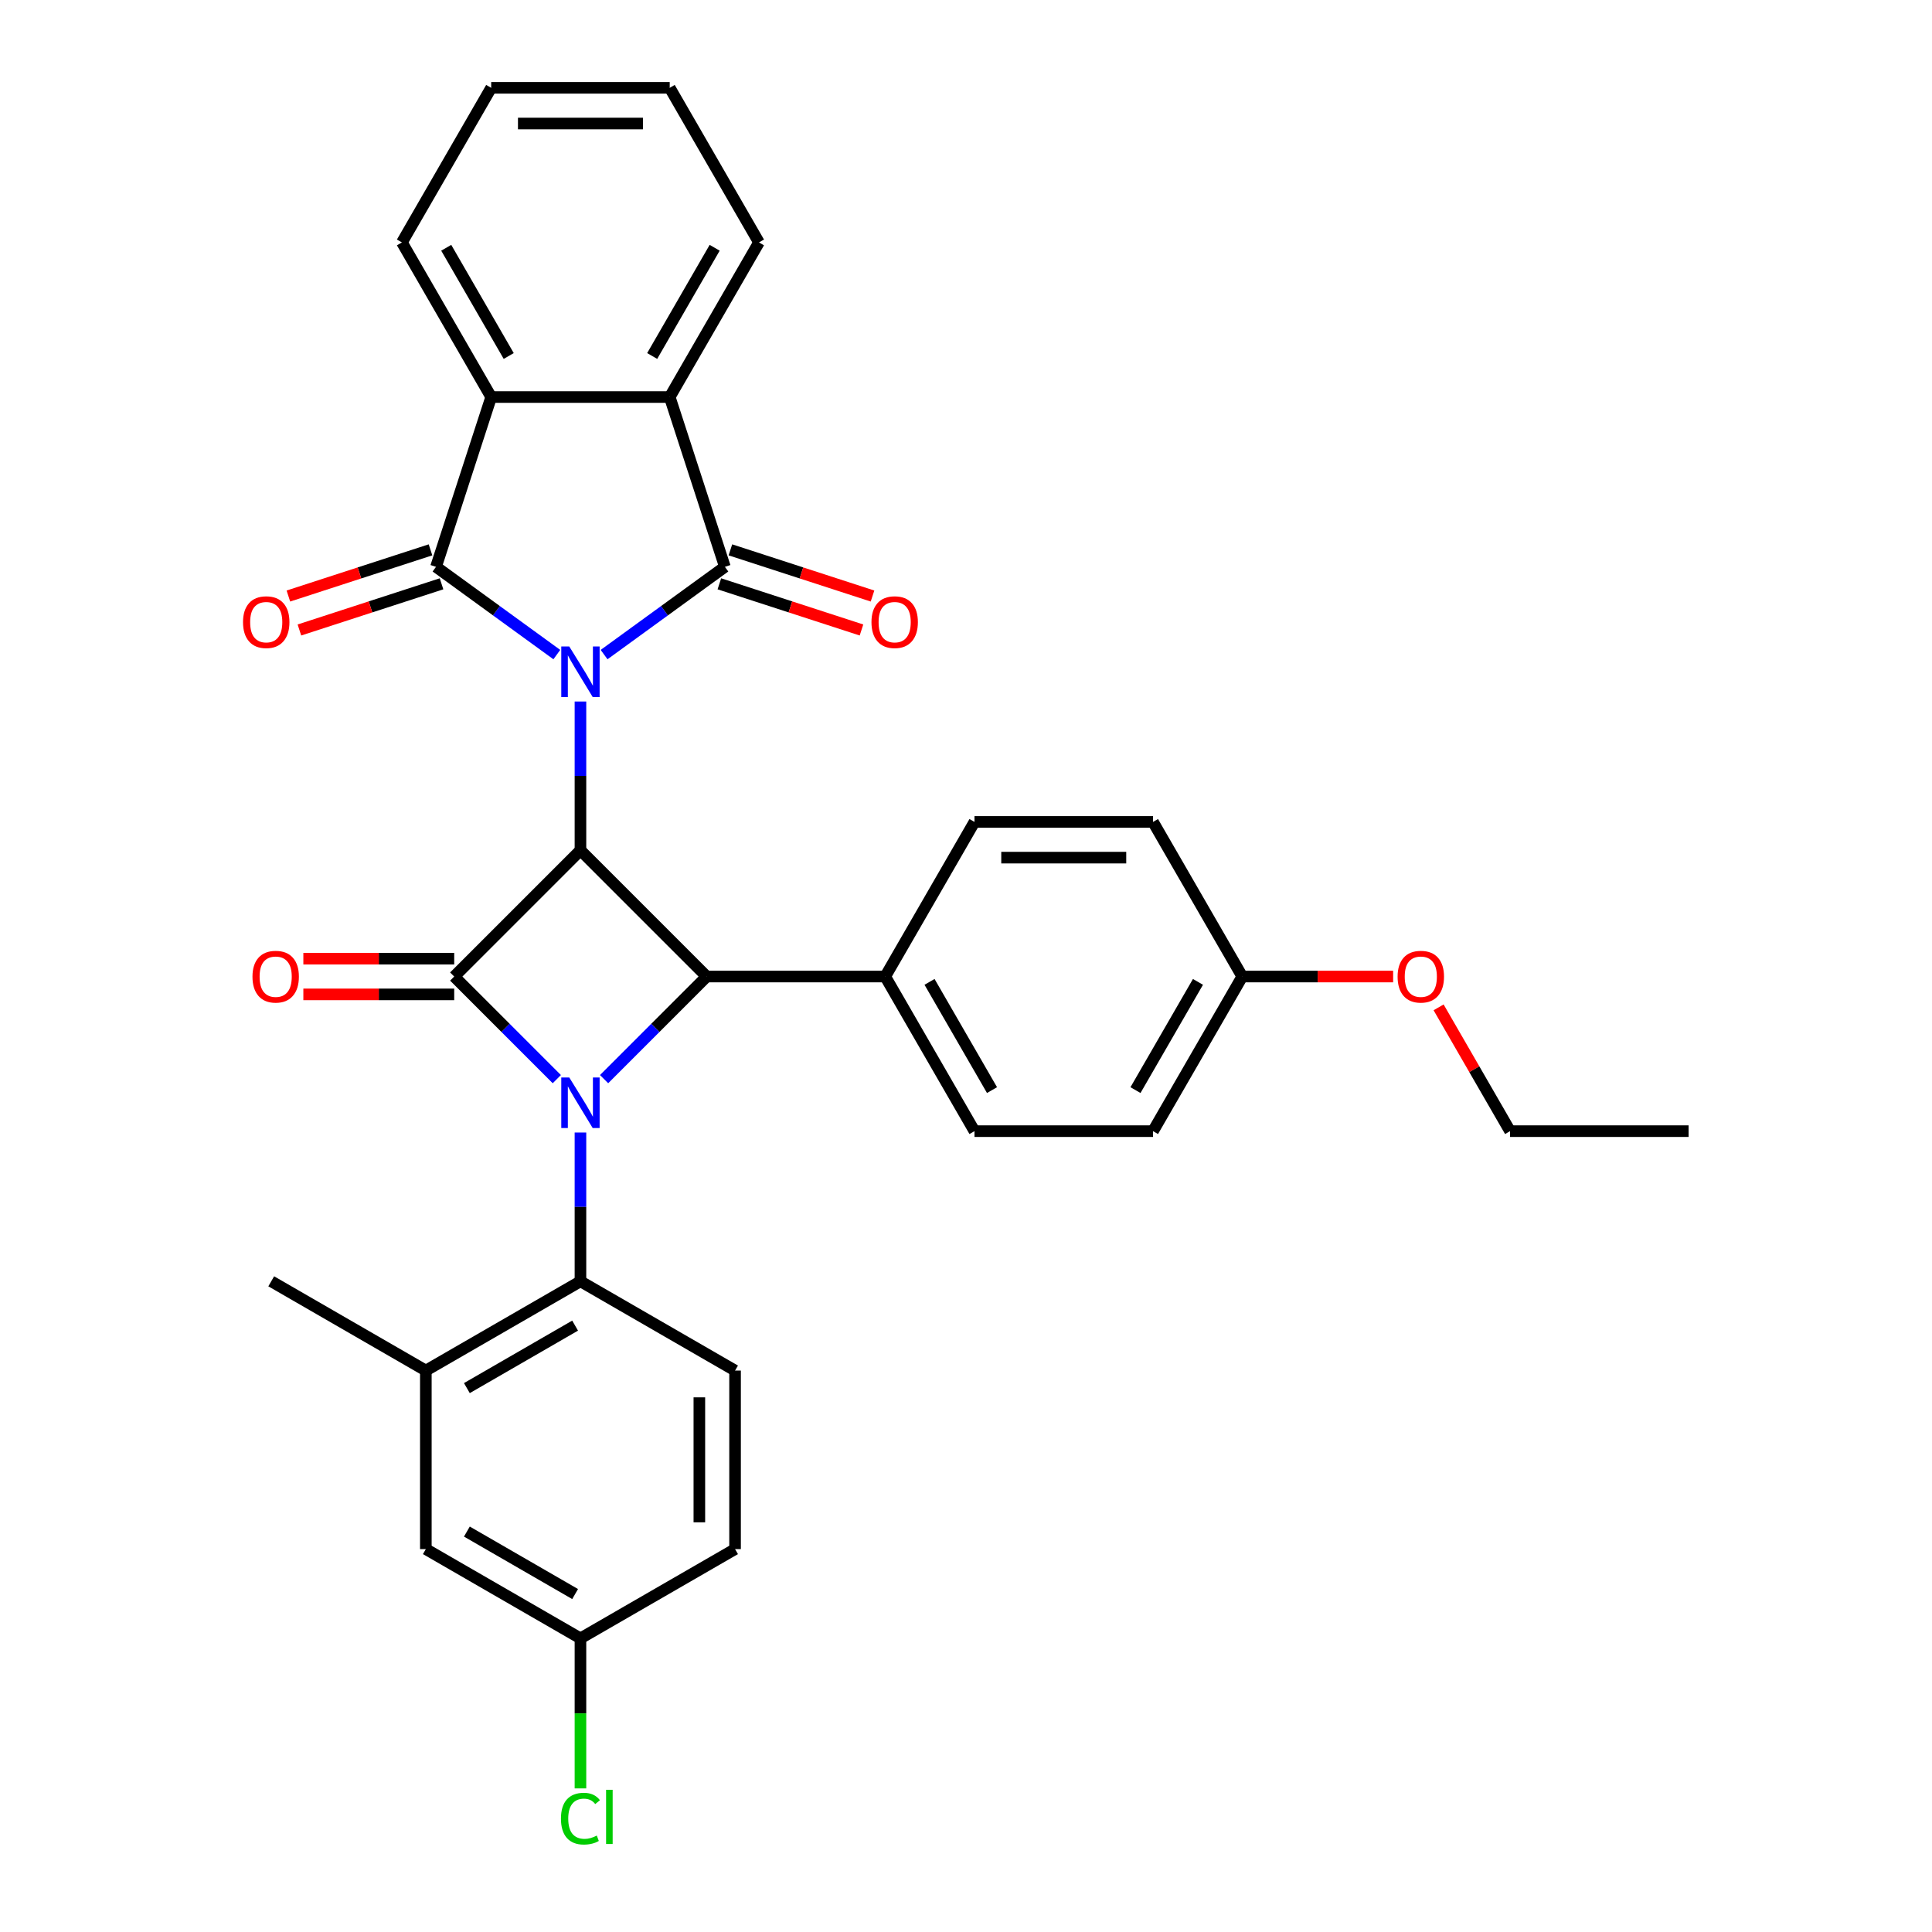 <?xml version='1.0' encoding='iso-8859-1'?>
<svg version='1.1' baseProfile='full'
              xmlns='http://www.w3.org/2000/svg'
                      xmlns:rdkit='http://www.rdkit.org/xml'
                      xmlns:xlink='http://www.w3.org/1999/xlink'
                  xml:space='preserve'
width='1000px' height='1000px' viewBox='0 0 1000 1000'>
<!-- END OF HEADER -->
<rect style='opacity:1.0;fill:#FFFFFF;stroke:none' width='1000' height='1000' x='0' y='0'> </rect>
<path class='bond-0' d='M 300.44,363.101 L 300.44,401.607' style='fill:none;fill-rule:evenodd;stroke:#0000FF;stroke-width:6px;stroke-linecap:butt;stroke-linejoin:miter;stroke-opacity:1' />
<path class='bond-0' d='M 300.44,401.607 L 300.44,440.113' style='fill:none;fill-rule:evenodd;stroke:#000000;stroke-width:6px;stroke-linecap:butt;stroke-linejoin:miter;stroke-opacity:1' />
<path class='bond-3' d='M 288.206,338.817 L 256.944,316.104' style='fill:none;fill-rule:evenodd;stroke:#0000FF;stroke-width:6px;stroke-linecap:butt;stroke-linejoin:miter;stroke-opacity:1' />
<path class='bond-3' d='M 256.944,316.104 L 225.682,293.391' style='fill:none;fill-rule:evenodd;stroke:#000000;stroke-width:6px;stroke-linecap:butt;stroke-linejoin:miter;stroke-opacity:1' />
<path class='bond-4' d='M 312.675,338.817 L 343.937,316.104' style='fill:none;fill-rule:evenodd;stroke:#0000FF;stroke-width:6px;stroke-linecap:butt;stroke-linejoin:miter;stroke-opacity:1' />
<path class='bond-4' d='M 343.937,316.104 L 375.199,293.391' style='fill:none;fill-rule:evenodd;stroke:#000000;stroke-width:6px;stroke-linecap:butt;stroke-linejoin:miter;stroke-opacity:1' />
<path class='bond-2' d='M 300.44,440.113 L 235.099,505.454' style='fill:none;fill-rule:evenodd;stroke:#000000;stroke-width:6px;stroke-linecap:butt;stroke-linejoin:miter;stroke-opacity:1' />
<path class='bond-5' d='M 300.44,440.113 L 365.782,505.454' style='fill:none;fill-rule:evenodd;stroke:#000000;stroke-width:6px;stroke-linecap:butt;stroke-linejoin:miter;stroke-opacity:1' />
<path class='bond-1' d='M 312.675,558.561 L 339.228,532.007' style='fill:none;fill-rule:evenodd;stroke:#0000FF;stroke-width:6px;stroke-linecap:butt;stroke-linejoin:miter;stroke-opacity:1' />
<path class='bond-1' d='M 339.228,532.007 L 365.782,505.454' style='fill:none;fill-rule:evenodd;stroke:#000000;stroke-width:6px;stroke-linecap:butt;stroke-linejoin:miter;stroke-opacity:1' />
<path class='bond-8' d='M 300.44,586.19 L 300.44,624.696' style='fill:none;fill-rule:evenodd;stroke:#0000FF;stroke-width:6px;stroke-linecap:butt;stroke-linejoin:miter;stroke-opacity:1' />
<path class='bond-8' d='M 300.44,624.696 L 300.44,663.202' style='fill:none;fill-rule:evenodd;stroke:#000000;stroke-width:6px;stroke-linecap:butt;stroke-linejoin:miter;stroke-opacity:1' />
<path class='bond-33' d='M 288.206,558.561 L 261.652,532.007' style='fill:none;fill-rule:evenodd;stroke:#0000FF;stroke-width:6px;stroke-linecap:butt;stroke-linejoin:miter;stroke-opacity:1' />
<path class='bond-33' d='M 261.652,532.007 L 235.099,505.454' style='fill:none;fill-rule:evenodd;stroke:#000000;stroke-width:6px;stroke-linecap:butt;stroke-linejoin:miter;stroke-opacity:1' />
<path class='bond-11' d='M 235.099,496.214 L 196.057,496.214' style='fill:none;fill-rule:evenodd;stroke:#000000;stroke-width:6px;stroke-linecap:butt;stroke-linejoin:miter;stroke-opacity:1' />
<path class='bond-11' d='M 196.057,496.214 L 157.015,496.214' style='fill:none;fill-rule:evenodd;stroke:#FF0000;stroke-width:6px;stroke-linecap:butt;stroke-linejoin:miter;stroke-opacity:1' />
<path class='bond-11' d='M 235.099,514.695 L 196.057,514.695' style='fill:none;fill-rule:evenodd;stroke:#000000;stroke-width:6px;stroke-linecap:butt;stroke-linejoin:miter;stroke-opacity:1' />
<path class='bond-11' d='M 196.057,514.695 L 157.015,514.695' style='fill:none;fill-rule:evenodd;stroke:#FF0000;stroke-width:6px;stroke-linecap:butt;stroke-linejoin:miter;stroke-opacity:1' />
<path class='bond-6' d='M 225.682,293.391 L 254.237,205.507' style='fill:none;fill-rule:evenodd;stroke:#000000;stroke-width:6px;stroke-linecap:butt;stroke-linejoin:miter;stroke-opacity:1' />
<path class='bond-12' d='M 222.826,284.603 L 186.046,296.553' style='fill:none;fill-rule:evenodd;stroke:#000000;stroke-width:6px;stroke-linecap:butt;stroke-linejoin:miter;stroke-opacity:1' />
<path class='bond-12' d='M 186.046,296.553 L 149.265,308.504' style='fill:none;fill-rule:evenodd;stroke:#FF0000;stroke-width:6px;stroke-linecap:butt;stroke-linejoin:miter;stroke-opacity:1' />
<path class='bond-12' d='M 228.537,302.18 L 191.757,314.13' style='fill:none;fill-rule:evenodd;stroke:#000000;stroke-width:6px;stroke-linecap:butt;stroke-linejoin:miter;stroke-opacity:1' />
<path class='bond-12' d='M 191.757,314.13 L 154.976,326.081' style='fill:none;fill-rule:evenodd;stroke:#FF0000;stroke-width:6px;stroke-linecap:butt;stroke-linejoin:miter;stroke-opacity:1' />
<path class='bond-7' d='M 375.199,293.391 L 346.644,205.507' style='fill:none;fill-rule:evenodd;stroke:#000000;stroke-width:6px;stroke-linecap:butt;stroke-linejoin:miter;stroke-opacity:1' />
<path class='bond-13' d='M 372.343,302.18 L 409.124,314.13' style='fill:none;fill-rule:evenodd;stroke:#000000;stroke-width:6px;stroke-linecap:butt;stroke-linejoin:miter;stroke-opacity:1' />
<path class='bond-13' d='M 409.124,314.13 L 445.904,326.081' style='fill:none;fill-rule:evenodd;stroke:#FF0000;stroke-width:6px;stroke-linecap:butt;stroke-linejoin:miter;stroke-opacity:1' />
<path class='bond-13' d='M 378.054,284.603 L 414.835,296.553' style='fill:none;fill-rule:evenodd;stroke:#000000;stroke-width:6px;stroke-linecap:butt;stroke-linejoin:miter;stroke-opacity:1' />
<path class='bond-13' d='M 414.835,296.553 L 451.615,308.504' style='fill:none;fill-rule:evenodd;stroke:#FF0000;stroke-width:6px;stroke-linecap:butt;stroke-linejoin:miter;stroke-opacity:1' />
<path class='bond-10' d='M 365.782,505.454 L 458.188,505.454' style='fill:none;fill-rule:evenodd;stroke:#000000;stroke-width:6px;stroke-linecap:butt;stroke-linejoin:miter;stroke-opacity:1' />
<path class='bond-25' d='M 254.237,205.507 L 208.034,125.481' style='fill:none;fill-rule:evenodd;stroke:#000000;stroke-width:6px;stroke-linecap:butt;stroke-linejoin:miter;stroke-opacity:1' />
<path class='bond-25' d='M 263.312,184.263 L 230.969,128.244' style='fill:none;fill-rule:evenodd;stroke:#000000;stroke-width:6px;stroke-linecap:butt;stroke-linejoin:miter;stroke-opacity:1' />
<path class='bond-32' d='M 254.237,205.507 L 346.644,205.507' style='fill:none;fill-rule:evenodd;stroke:#000000;stroke-width:6px;stroke-linecap:butt;stroke-linejoin:miter;stroke-opacity:1' />
<path class='bond-24' d='M 346.644,205.507 L 392.847,125.481' style='fill:none;fill-rule:evenodd;stroke:#000000;stroke-width:6px;stroke-linecap:butt;stroke-linejoin:miter;stroke-opacity:1' />
<path class='bond-24' d='M 337.569,184.263 L 369.911,128.244' style='fill:none;fill-rule:evenodd;stroke:#000000;stroke-width:6px;stroke-linecap:butt;stroke-linejoin:miter;stroke-opacity:1' />
<path class='bond-9' d='M 300.44,663.202 L 220.414,709.405' style='fill:none;fill-rule:evenodd;stroke:#000000;stroke-width:6px;stroke-linecap:butt;stroke-linejoin:miter;stroke-opacity:1' />
<path class='bond-9' d='M 297.677,686.138 L 241.658,718.48' style='fill:none;fill-rule:evenodd;stroke:#000000;stroke-width:6px;stroke-linecap:butt;stroke-linejoin:miter;stroke-opacity:1' />
<path class='bond-14' d='M 300.44,663.202 L 380.467,709.405' style='fill:none;fill-rule:evenodd;stroke:#000000;stroke-width:6px;stroke-linecap:butt;stroke-linejoin:miter;stroke-opacity:1' />
<path class='bond-15' d='M 220.414,709.405 L 220.414,801.812' style='fill:none;fill-rule:evenodd;stroke:#000000;stroke-width:6px;stroke-linecap:butt;stroke-linejoin:miter;stroke-opacity:1' />
<path class='bond-27' d='M 220.414,709.405 L 140.387,663.202' style='fill:none;fill-rule:evenodd;stroke:#000000;stroke-width:6px;stroke-linecap:butt;stroke-linejoin:miter;stroke-opacity:1' />
<path class='bond-16' d='M 458.188,505.454 L 504.391,585.481' style='fill:none;fill-rule:evenodd;stroke:#000000;stroke-width:6px;stroke-linecap:butt;stroke-linejoin:miter;stroke-opacity:1' />
<path class='bond-16' d='M 481.124,508.217 L 513.466,564.236' style='fill:none;fill-rule:evenodd;stroke:#000000;stroke-width:6px;stroke-linecap:butt;stroke-linejoin:miter;stroke-opacity:1' />
<path class='bond-17' d='M 458.188,505.454 L 504.391,425.428' style='fill:none;fill-rule:evenodd;stroke:#000000;stroke-width:6px;stroke-linecap:butt;stroke-linejoin:miter;stroke-opacity:1' />
<path class='bond-19' d='M 380.467,709.405 L 380.467,801.812' style='fill:none;fill-rule:evenodd;stroke:#000000;stroke-width:6px;stroke-linecap:butt;stroke-linejoin:miter;stroke-opacity:1' />
<path class='bond-19' d='M 361.985,723.266 L 361.985,787.951' style='fill:none;fill-rule:evenodd;stroke:#000000;stroke-width:6px;stroke-linecap:butt;stroke-linejoin:miter;stroke-opacity:1' />
<path class='bond-36' d='M 220.414,801.812 L 300.44,848.015' style='fill:none;fill-rule:evenodd;stroke:#000000;stroke-width:6px;stroke-linecap:butt;stroke-linejoin:miter;stroke-opacity:1' />
<path class='bond-36' d='M 241.658,792.737 L 297.677,825.079' style='fill:none;fill-rule:evenodd;stroke:#000000;stroke-width:6px;stroke-linecap:butt;stroke-linejoin:miter;stroke-opacity:1' />
<path class='bond-21' d='M 504.391,585.481 L 596.798,585.481' style='fill:none;fill-rule:evenodd;stroke:#000000;stroke-width:6px;stroke-linecap:butt;stroke-linejoin:miter;stroke-opacity:1' />
<path class='bond-22' d='M 504.391,425.428 L 596.798,425.428' style='fill:none;fill-rule:evenodd;stroke:#000000;stroke-width:6px;stroke-linecap:butt;stroke-linejoin:miter;stroke-opacity:1' />
<path class='bond-22' d='M 518.252,443.909 L 582.937,443.909' style='fill:none;fill-rule:evenodd;stroke:#000000;stroke-width:6px;stroke-linecap:butt;stroke-linejoin:miter;stroke-opacity:1' />
<path class='bond-18' d='M 300.44,848.015 L 380.467,801.812' style='fill:none;fill-rule:evenodd;stroke:#000000;stroke-width:6px;stroke-linecap:butt;stroke-linejoin:miter;stroke-opacity:1' />
<path class='bond-23' d='M 300.44,848.015 L 300.44,886.844' style='fill:none;fill-rule:evenodd;stroke:#000000;stroke-width:6px;stroke-linecap:butt;stroke-linejoin:miter;stroke-opacity:1' />
<path class='bond-23' d='M 300.44,886.844 L 300.44,925.673' style='fill:none;fill-rule:evenodd;stroke:#00CC00;stroke-width:6px;stroke-linecap:butt;stroke-linejoin:miter;stroke-opacity:1' />
<path class='bond-20' d='M 643.001,505.454 L 596.798,425.428' style='fill:none;fill-rule:evenodd;stroke:#000000;stroke-width:6px;stroke-linecap:butt;stroke-linejoin:miter;stroke-opacity:1' />
<path class='bond-26' d='M 643.001,505.454 L 682.043,505.454' style='fill:none;fill-rule:evenodd;stroke:#000000;stroke-width:6px;stroke-linecap:butt;stroke-linejoin:miter;stroke-opacity:1' />
<path class='bond-26' d='M 682.043,505.454 L 721.085,505.454' style='fill:none;fill-rule:evenodd;stroke:#FF0000;stroke-width:6px;stroke-linecap:butt;stroke-linejoin:miter;stroke-opacity:1' />
<path class='bond-35' d='M 643.001,505.454 L 596.798,585.481' style='fill:none;fill-rule:evenodd;stroke:#000000;stroke-width:6px;stroke-linecap:butt;stroke-linejoin:miter;stroke-opacity:1' />
<path class='bond-35' d='M 620.065,508.217 L 587.723,564.236' style='fill:none;fill-rule:evenodd;stroke:#000000;stroke-width:6px;stroke-linecap:butt;stroke-linejoin:miter;stroke-opacity:1' />
<path class='bond-30' d='M 392.847,125.481 L 346.644,45.455' style='fill:none;fill-rule:evenodd;stroke:#000000;stroke-width:6px;stroke-linecap:butt;stroke-linejoin:miter;stroke-opacity:1' />
<path class='bond-29' d='M 208.034,125.481 L 254.237,45.455' style='fill:none;fill-rule:evenodd;stroke:#000000;stroke-width:6px;stroke-linecap:butt;stroke-linejoin:miter;stroke-opacity:1' />
<path class='bond-28' d='M 744.616,521.404 L 763.113,553.442' style='fill:none;fill-rule:evenodd;stroke:#FF0000;stroke-width:6px;stroke-linecap:butt;stroke-linejoin:miter;stroke-opacity:1' />
<path class='bond-28' d='M 763.113,553.442 L 781.611,585.481' style='fill:none;fill-rule:evenodd;stroke:#000000;stroke-width:6px;stroke-linecap:butt;stroke-linejoin:miter;stroke-opacity:1' />
<path class='bond-31' d='M 781.611,585.481 L 874.017,585.481' style='fill:none;fill-rule:evenodd;stroke:#000000;stroke-width:6px;stroke-linecap:butt;stroke-linejoin:miter;stroke-opacity:1' />
<path class='bond-34' d='M 254.237,45.455 L 346.644,45.455' style='fill:none;fill-rule:evenodd;stroke:#000000;stroke-width:6px;stroke-linecap:butt;stroke-linejoin:miter;stroke-opacity:1' />
<path class='bond-34' d='M 268.098,63.936 L 332.783,63.936' style='fill:none;fill-rule:evenodd;stroke:#000000;stroke-width:6px;stroke-linecap:butt;stroke-linejoin:miter;stroke-opacity:1' />
<path  class='atom-0' d='M 294.656 334.622
L 303.231 348.483
Q 304.081 349.85, 305.449 352.327
Q 306.816 354.803, 306.89 354.951
L 306.89 334.622
L 310.365 334.622
L 310.365 360.791
L 306.779 360.791
L 297.576 345.636
Q 296.504 343.862, 295.358 341.829
Q 294.249 339.796, 293.916 339.168
L 293.916 360.791
L 290.516 360.791
L 290.516 334.622
L 294.656 334.622
' fill='#0000FF'/>
<path  class='atom-2' d='M 294.656 557.711
L 303.231 571.572
Q 304.081 572.939, 305.449 575.416
Q 306.816 577.892, 306.89 578.04
L 306.89 557.711
L 310.365 557.711
L 310.365 583.88
L 306.779 583.88
L 297.576 568.726
Q 296.504 566.951, 295.358 564.918
Q 294.249 562.885, 293.916 562.257
L 293.916 583.88
L 290.516 583.88
L 290.516 557.711
L 294.656 557.711
' fill='#0000FF'/>
<path  class='atom-12' d='M 130.68 505.528
Q 130.68 499.244, 133.784 495.733
Q 136.889 492.222, 142.692 492.222
Q 148.496 492.222, 151.6 495.733
Q 154.705 499.244, 154.705 505.528
Q 154.705 511.886, 151.563 515.508
Q 148.422 519.093, 142.692 519.093
Q 136.926 519.093, 133.784 515.508
Q 130.68 511.923, 130.68 505.528
M 142.692 516.136
Q 146.684 516.136, 148.828 513.475
Q 151.009 510.777, 151.009 505.528
Q 151.009 500.39, 148.828 497.803
Q 146.684 495.179, 142.692 495.179
Q 138.7 495.179, 136.52 497.766
Q 134.376 500.353, 134.376 505.528
Q 134.376 510.814, 136.52 513.475
Q 138.7 516.136, 142.692 516.136
' fill='#FF0000'/>
<path  class='atom-13' d='M 125.785 322.02
Q 125.785 315.737, 128.89 312.225
Q 131.995 308.714, 137.798 308.714
Q 143.601 308.714, 146.706 312.225
Q 149.811 315.737, 149.811 322.02
Q 149.811 328.378, 146.669 332
Q 143.527 335.586, 137.798 335.586
Q 132.032 335.586, 128.89 332
Q 125.785 328.415, 125.785 322.02
M 137.798 332.629
Q 141.79 332.629, 143.934 329.967
Q 146.115 327.269, 146.115 322.02
Q 146.115 316.882, 143.934 314.295
Q 141.79 311.671, 137.798 311.671
Q 133.806 311.671, 131.625 314.258
Q 129.481 316.846, 129.481 322.02
Q 129.481 327.306, 131.625 329.967
Q 133.806 332.629, 137.798 332.629
' fill='#FF0000'/>
<path  class='atom-14' d='M 451.07 322.02
Q 451.07 315.737, 454.175 312.225
Q 457.279 308.714, 463.083 308.714
Q 468.886 308.714, 471.991 312.225
Q 475.095 315.737, 475.095 322.02
Q 475.095 328.378, 471.954 332
Q 468.812 335.586, 463.083 335.586
Q 457.316 335.586, 454.175 332
Q 451.07 328.415, 451.07 322.02
M 463.083 332.629
Q 467.074 332.629, 469.218 329.967
Q 471.399 327.269, 471.399 322.02
Q 471.399 316.882, 469.218 314.295
Q 467.074 311.671, 463.083 311.671
Q 459.091 311.671, 456.91 314.258
Q 454.766 316.846, 454.766 322.02
Q 454.766 327.306, 456.91 329.967
Q 459.091 332.629, 463.083 332.629
' fill='#FF0000'/>
<path  class='atom-24' d='M 290.349 941.327
Q 290.349 934.822, 293.38 931.421
Q 296.448 927.984, 302.251 927.984
Q 307.648 927.984, 310.531 931.791
L 308.092 933.787
Q 305.985 931.015, 302.251 931.015
Q 298.296 931.015, 296.19 933.676
Q 294.12 936.3, 294.12 941.327
Q 294.12 946.502, 296.263 949.163
Q 298.444 951.825, 302.658 951.825
Q 305.541 951.825, 308.905 950.087
L 309.94 952.859
Q 308.572 953.747, 306.502 954.264
Q 304.432 954.782, 302.141 954.782
Q 296.448 954.782, 293.38 951.307
Q 290.349 947.833, 290.349 941.327
' fill='#00CC00'/>
<path  class='atom-24' d='M 313.71 926.394
L 317.11 926.394
L 317.11 954.449
L 313.71 954.449
L 313.71 926.394
' fill='#00CC00'/>
<path  class='atom-27' d='M 723.395 505.528
Q 723.395 499.244, 726.5 495.733
Q 729.604 492.222, 735.408 492.222
Q 741.211 492.222, 744.316 495.733
Q 747.42 499.244, 747.42 505.528
Q 747.42 511.886, 744.279 515.508
Q 741.137 519.093, 735.408 519.093
Q 729.641 519.093, 726.5 515.508
Q 723.395 511.923, 723.395 505.528
M 735.408 516.136
Q 739.4 516.136, 741.543 513.475
Q 743.724 510.777, 743.724 505.528
Q 743.724 500.39, 741.543 497.803
Q 739.4 495.179, 735.408 495.179
Q 731.416 495.179, 729.235 497.766
Q 727.091 500.353, 727.091 505.528
Q 727.091 510.814, 729.235 513.475
Q 731.416 516.136, 735.408 516.136
' fill='#FF0000'/>
</svg>
